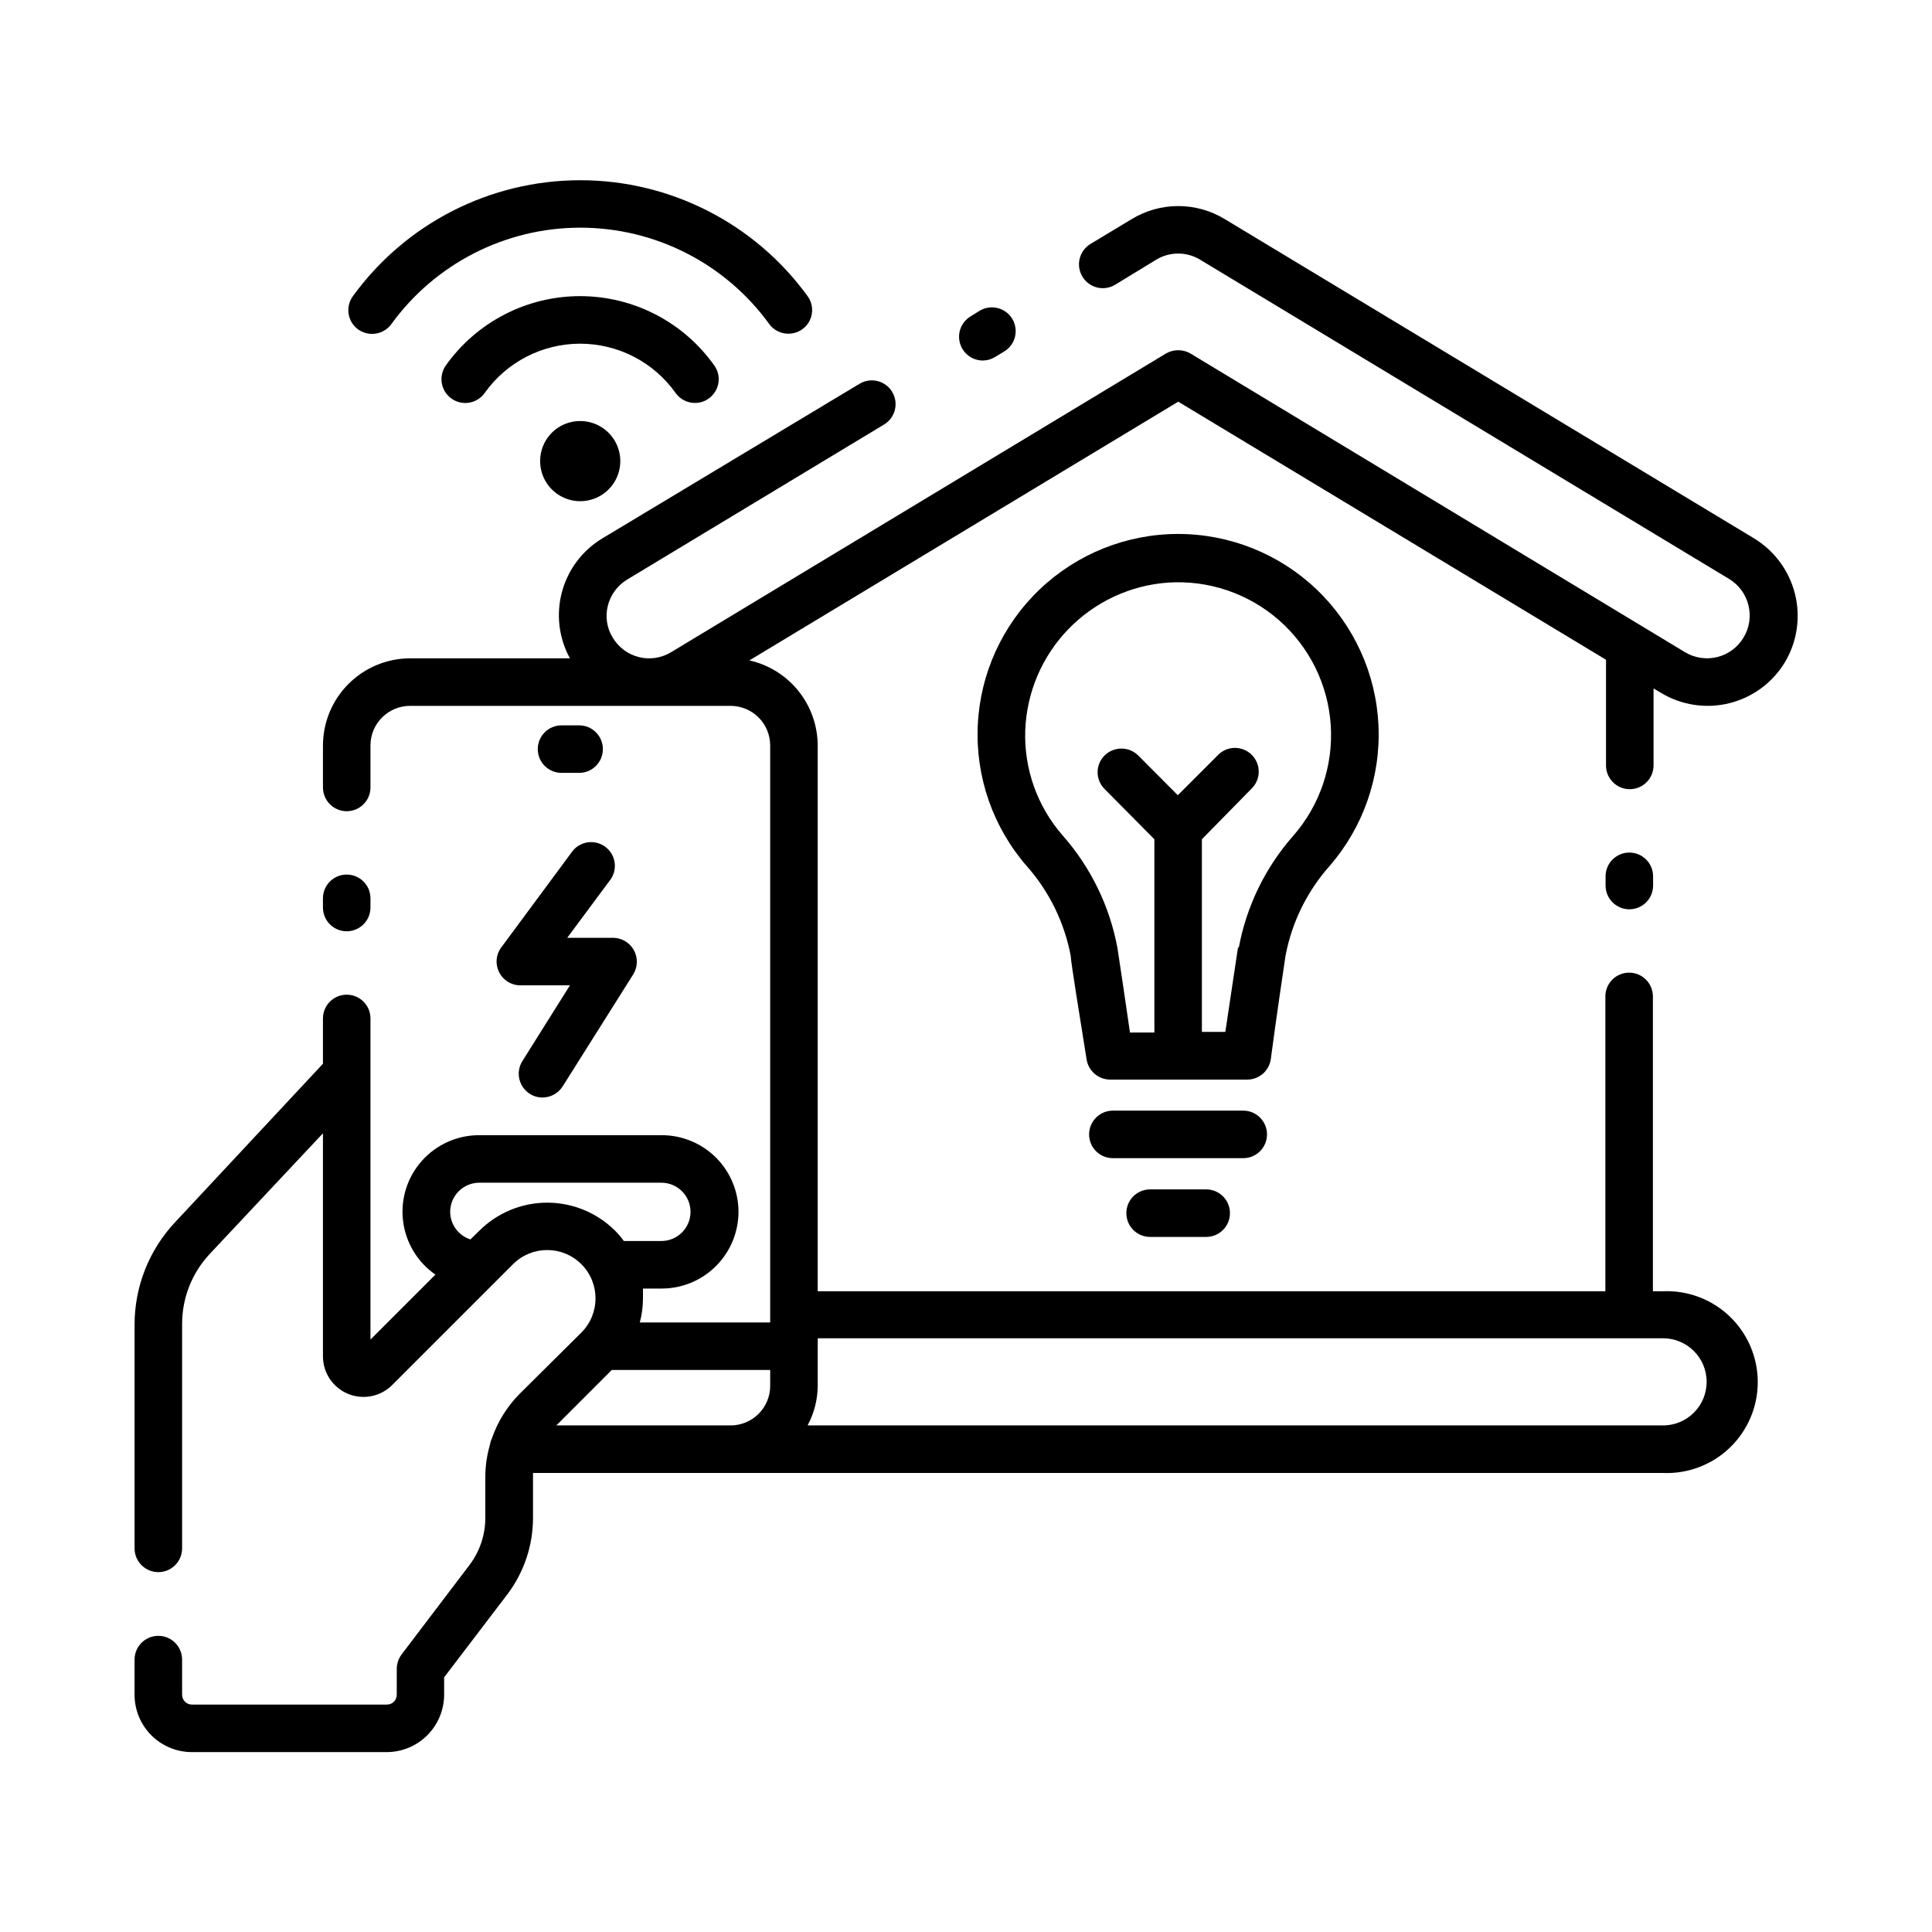<?xml version="1.0" encoding="UTF-8"?>
<!-- Uploaded to: ICON Repo, www.iconrepo.com, Generator: ICON Repo Mixer Tools -->
<svg fill="#000000" width="800px" height="800px" version="1.1" viewBox="144 144 512 512" xmlns="http://www.w3.org/2000/svg">
 <g>
  <path d="m479.77 444.63c0-3.481-2.82-6.301-6.297-6.301h-34.555c-3.477 0-6.297 2.82-6.297 6.301 0 3.477 2.82 6.297 6.297 6.297h34.637c3.445-0.047 6.215-2.852 6.215-6.297z"/>
  <path d="m448.79 459.2c-3.481 0-6.297 2.82-6.297 6.297 0 3.481 2.816 6.301 6.297 6.301h14.863-0.004c3.481 0 6.301-2.82 6.301-6.301 0-3.477-2.82-6.297-6.301-6.297z"/>
  <path d="m287.14 266.2c0 4.297 2.59 8.168 6.559 9.812 3.969 1.645 8.535 0.734 11.574-2.301 3.039-3.039 3.949-7.609 2.305-11.578s-5.519-6.555-9.816-6.555c-2.82-0.012-5.527 1.102-7.523 3.098-1.992 1.996-3.109 4.703-3.098 7.523z"/>
  <path d="m323.04 248.14c1.18 1.66 3.086 2.644 5.121 2.644 1.312 0.012 2.594-0.402 3.652-1.172 1.367-0.965 2.289-2.434 2.566-4.082 0.277-1.648-0.117-3.34-1.098-4.695-8.18-11.516-21.434-18.355-35.559-18.355-14.129 0-27.379 6.84-35.562 18.355-2.016 2.84-1.348 6.777 1.492 8.797 2.84 2.016 6.777 1.348 8.793-1.492 5.82-8.191 15.246-13.059 25.297-13.059 10.051 0 19.477 4.867 25.297 13.059z"/>
  <path d="m238.91 231.3c2.832 2.027 6.769 1.391 8.816-1.426 11.633-16.043 30.25-25.539 50.066-25.539 19.816 0 38.434 9.496 50.066 25.539 1.184 1.617 3.074 2.57 5.078 2.562 2.363 0.012 4.531-1.309 5.606-3.414 1.074-2.102 0.871-4.633-0.523-6.539-14.004-19.297-36.406-30.719-60.25-30.719s-46.242 11.422-60.246 30.719c-0.988 1.352-1.398 3.043-1.137 4.699 0.258 1.652 1.168 3.137 2.523 4.117z"/>
  <path d="m575.79 369.94c-3.477 0-6.297 2.82-6.297 6.297v2.438c0 3.477 2.82 6.297 6.297 6.297 3.481 0 6.297-2.82 6.297-6.297v-2.438c0-3.477-2.816-6.297-6.297-6.297z"/>
  <path d="m484.68 397.27c1.664-8.812 5.684-17.012 11.629-23.723 8.977-10.312 13.633-23.688 13-37.344-0.629-13.66-6.5-26.547-16.387-35.988s-23.035-14.711-36.707-14.711-26.816 5.269-36.707 14.711c-9.887 9.441-15.758 22.328-16.387 35.988-0.633 13.656 4.023 27.031 13 37.344 5.949 6.727 9.969 14.938 11.629 23.766 0 1.387 2.562 17.129 4.199 27.375v-0.004c0.457 3.106 3.117 5.41 6.254 5.418h36.359c3.129-0.012 5.777-2.316 6.215-5.418 1.344-10.285 3.691-26.027 3.902-27.414zm-12.594-2.184c-0.25 1.512-2.184 14.609-3.359 22.379h-6.215v-51.055l13.059-13.309c1.25-1.164 1.973-2.789 2.004-4.496 0.027-1.707-0.637-3.356-1.844-4.562-1.207-1.211-2.856-1.875-4.566-1.844-1.707 0.027-3.328 0.754-4.496 2.004l-10.539 10.539-10.496-10.539h0.004c-2.469-2.434-6.434-2.434-8.902 0-1.191 1.172-1.859 2.777-1.859 4.449s0.668 3.273 1.859 4.449l13.184 13.309v51.219l-6.465 0.004c-1.133-7.766-3.066-20.992-3.316-22.379-2.047-11.082-7.07-21.402-14.527-29.852-6.727-7.695-10.27-17.664-9.91-27.875 0.379-10.031 4.441-19.57 11.414-26.789 6.973-7.219 16.363-11.613 26.371-12.34 10.738-0.73 21.324 2.844 29.422 9.93 8.102 7.09 13.047 17.105 13.75 27.844 0.703 10.742-2.894 21.316-10.004 29.398-7.352 8.371-12.312 18.566-14.355 29.516z"/>
  <path d="m235.88 390.8c3.477 0 6.297-2.82 6.297-6.297v-2.438c0-3.477-2.82-6.297-6.297-6.297-3.477 0-6.297 2.82-6.297 6.297v2.438c0 3.477 2.82 6.297 6.297 6.297z"/>
  <path d="m297.47 348.82c3.481 0 6.297-2.82 6.297-6.297 0-3.481-2.816-6.297-6.297-6.297h-4.66c-3.477 0-6.297 2.816-6.297 6.297 0 3.477 2.82 6.297 6.297 6.297z"/>
  <path d="m276.27 401.64c1.059 2.141 3.242 3.492 5.629 3.484h13.141l-12.598 20.066c-0.891 1.414-1.184 3.125-0.812 4.758 0.371 1.629 1.371 3.043 2.789 3.934 1 0.641 2.168 0.977 3.356 0.965 2.164-0.004 4.172-1.113 5.332-2.938l18.727-29.723c1.195-1.949 1.25-4.387 0.148-6.383-1.105-2-3.199-3.25-5.481-3.277h-12.176l11.125-14.988c1.125-1.324 1.652-3.055 1.457-4.785-0.195-1.727-1.098-3.297-2.492-4.336-1.395-1.043-3.156-1.457-4.867-1.152-1.715 0.305-3.223 1.305-4.172 2.762l-18.641 25.191v-0.004c-1.332 1.895-1.508 4.363-0.465 6.426z"/>
  <path d="m608.79 286.64-140.18-84.555c-3.723-2.273-8.004-3.477-12.367-3.477-4.359 0-8.641 1.203-12.363 3.477l-10.875 6.551c-2.988 1.797-3.957 5.676-2.16 8.668 1.797 2.992 5.68 3.961 8.668 2.16l10.875-6.633c3.586-2.184 8.09-2.184 11.672 0l140.18 84.598c5.336 3.246 7.043 10.188 3.82 15.535-1.543 2.578-4.047 4.434-6.961 5.16-2.918 0.723-6 0.258-8.57-1.297l-131.04-79.141c-2.008-1.172-4.496-1.172-6.504 0l-131.12 79.141c-2.562 1.562-5.644 2.035-8.555 1.309-2.914-0.727-5.41-2.59-6.938-5.172-1.547-2.508-2.016-5.535-1.301-8.395 0.715-2.914 2.555-5.418 5.121-6.973l68.098-41.102c2.981-1.797 3.938-5.668 2.141-8.648-1.797-2.981-5.668-3.938-8.648-2.141l-68.098 40.934c-5.281 3.156-9.133 8.234-10.742 14.168-1.613 5.934-0.863 12.266 2.094 17.656h-42.363c-6.121 0.012-11.988 2.449-16.316 6.777-4.328 4.328-6.762 10.195-6.773 16.312v11.129c0 3.477 2.82 6.297 6.297 6.297 3.477 0 6.297-2.82 6.297-6.297v-11.129c0-5.793 4.699-10.492 10.496-10.492h84.934c2.785 0 5.453 1.105 7.422 3.074 1.969 1.965 3.074 4.637 3.074 7.418v152.91h-34.551c0.555-2.078 0.836-4.227 0.84-6.379v-2.602h4.996v-0.004c5.383-0.008 10.547-2.152 14.355-5.961s5.953-8.973 5.965-14.359c0-5.387-2.141-10.555-5.953-14.367s-8.98-5.953-14.367-5.953h-48.367c-5.809-0.02-11.348 2.449-15.215 6.785-3.867 4.336-5.688 10.121-5 15.887 0.684 5.769 3.809 10.969 8.586 14.277l-17.215 17.215v-85.105c0-3.477-2.82-6.297-6.297-6.297-3.477 0-6.297 2.82-6.297 6.297v12.008l-39.172 41.984c-6.922 7.367-10.766 17.098-10.75 27.207v59.238c0 3.477 2.82 6.297 6.301 6.297 3.477 0 6.297-2.82 6.297-6.297v-59.406c-0.02-6.906 2.59-13.555 7.305-18.602l30.02-31.992v59.117c0 4.344 2.617 8.262 6.633 9.926s8.641 0.746 11.715-2.328l32.035-32.035h-0.004c5.008-4.996 13.121-4.988 18.117 0.023 4.996 5.008 4.988 13.117-0.02 18.113l-16.332 16.207c-3.328 3.352-5.856 7.414-7.391 11.883-0.25 0.531-0.418 1.098-0.504 1.68-0.801 2.727-1.211 5.555-1.219 8.395v10.832c0.023 4.547-1.453 8.973-4.195 12.598l-18.012 23.723v-0.004c-0.812 1.109-1.254 2.445-1.262 3.82v6.844c0 1.438-1.164 2.602-2.602 2.602h-51.684c-1.438 0-2.602-1.164-2.602-2.602v-9.32c0-3.477-2.82-6.297-6.297-6.297-3.481 0-6.301 2.82-6.301 6.297v9.32c0 4.031 1.602 7.898 4.453 10.746 2.852 2.852 6.715 4.453 10.746 4.453h51.641c4.027-0.012 7.887-1.617 10.734-4.465 2.848-2.848 4.453-6.707 4.465-10.734v-4.617l16.793-22.043c4.383-5.82 6.758-12.906 6.762-20.195v-10.832-1.09h299.47c6.559 0.273 12.945-2.141 17.684-6.684 4.738-4.547 7.418-10.828 7.418-17.395 0-6.566-2.68-12.848-7.418-17.391-4.738-4.547-11.125-6.961-17.684-6.688h-2.688v-78.133c0-3.477-2.82-6.297-6.301-6.297-3.477 0-6.297 2.82-6.297 6.297v78.133h-208.74v-144.64c-0.016-5.25-1.816-10.344-5.102-14.438-3.289-4.098-7.871-6.953-12.996-8.105l113.65-68.562 113.36 68.391v28.008c0 3.477 2.82 6.297 6.297 6.297 3.481 0 6.301-2.82 6.301-6.297v-20.406l1.973 1.176c5.43 3.273 11.938 4.262 18.09 2.742 6.156-1.52 11.457-5.422 14.742-10.844 3.254-5.453 4.215-11.977 2.672-18.137s-5.461-11.461-10.902-14.738zm-337.72 183.47-2.394 2.352c-3.184-1.02-5.352-3.965-5.375-7.309 0-4.266 3.461-7.723 7.727-7.723h48.238c4.269 0 7.727 3.457 7.727 7.723 0 2.051-0.812 4.016-2.262 5.465-1.449 1.449-3.414 2.262-5.465 2.262h-9.949c-0.703-0.988-1.488-1.918-2.352-2.769-4.773-4.738-11.223-7.394-17.949-7.394-6.723 0-13.172 2.656-17.945 7.394zm77.039 41.145c0 2.781-1.105 5.453-3.074 7.422s-4.637 3.074-7.422 3.074h-46.184l14.695-14.695h41.984zm12.594 0v-12.594l224.03-0.004c6.375 0 11.543 5.172 11.543 11.547s-5.168 11.547-11.543 11.547h-226.71c1.73-3.231 2.652-6.832 2.688-10.496z"/>
  <path d="m404.45 239.54c1.141 0 2.262-0.32 3.231-0.922l2.434-1.469 0.004-0.004c2.981-1.797 3.938-5.668 2.141-8.648-1.797-2.977-5.668-3.938-8.648-2.141l-2.434 1.512c-2.406 1.469-3.543 4.359-2.781 7.074s3.234 4.594 6.055 4.598z"/>
 </g>
</svg>